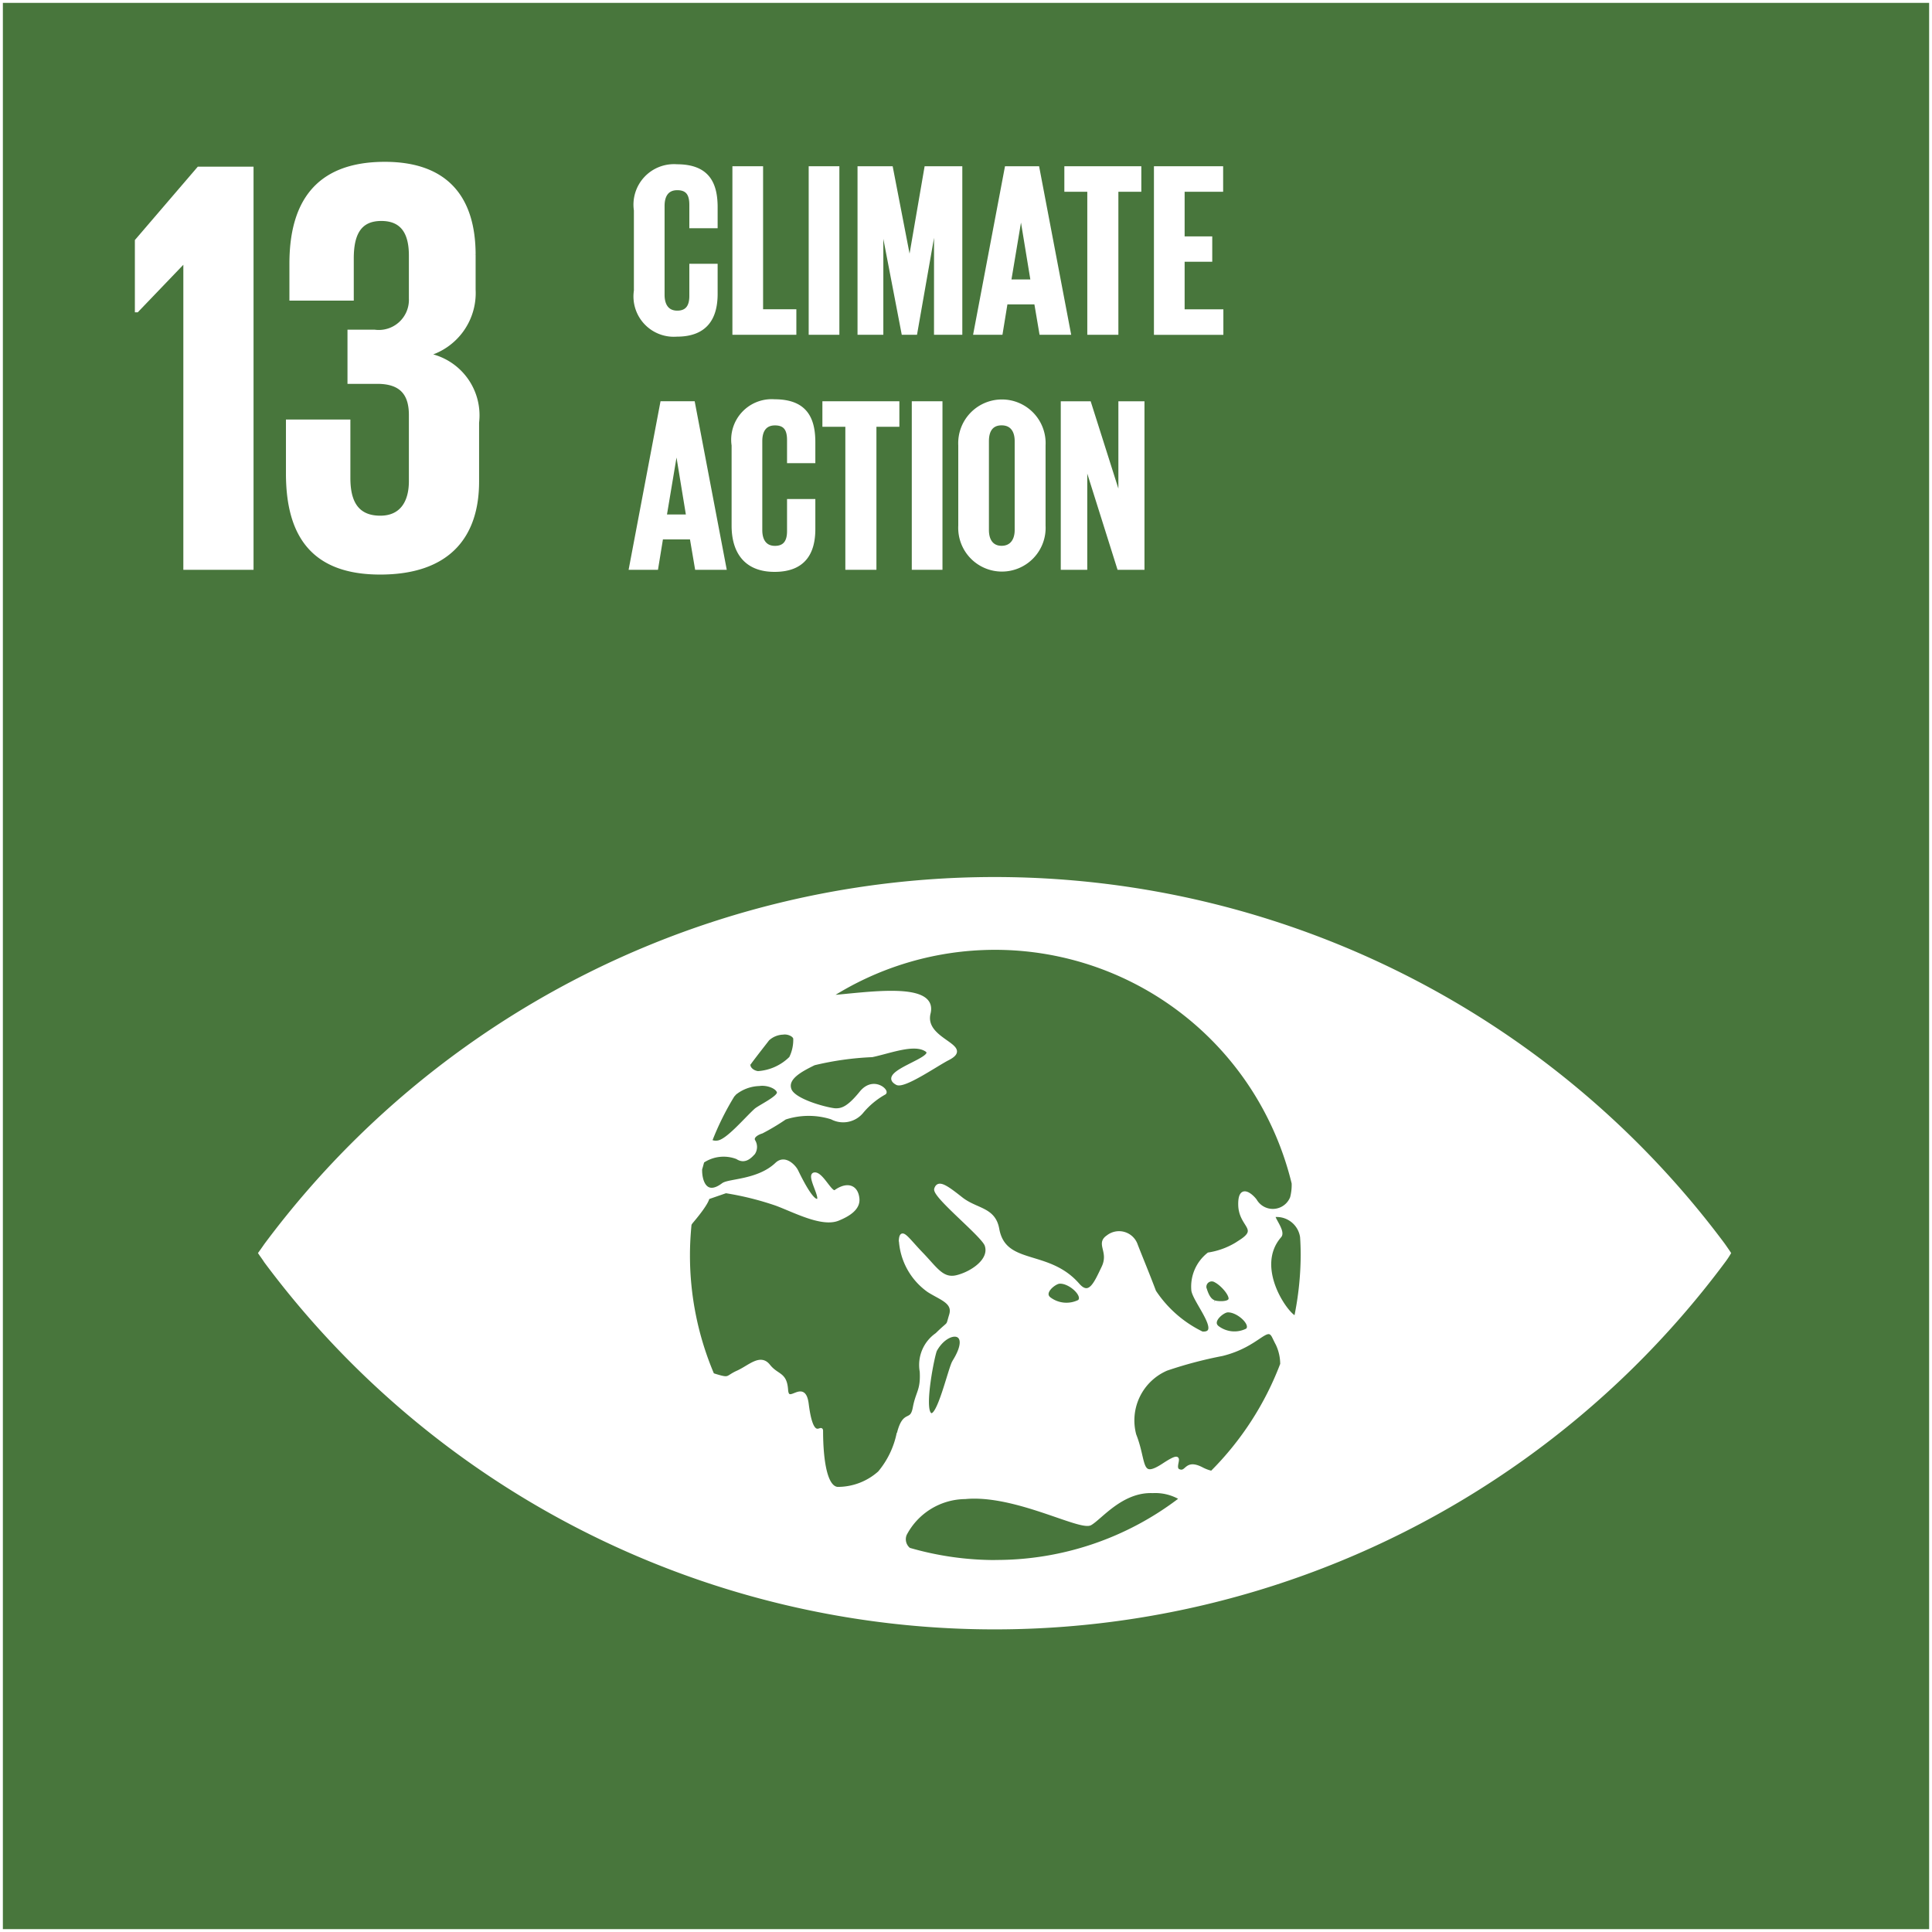 <svg height="67.369" viewBox="0 0 67.369 67.369" width="67.369" xmlns="http://www.w3.org/2000/svg"><rect x="0" y="0" width="67.369" height="67.369" fill="#333333" stroke="none"/><g stroke="#fff" stroke-width=".1"><path d="m.05.05h67.269v67.269h-67.269z" fill="#48763c"/><g fill="#fff"><path d="m10.828 8.39v13.958h-2.348v-10.689h-.021l-1.641 1.711h-.028v-2.452l2.168-2.528z" transform="translate(-2.037 -2.529)"/><path d="m20.911 11.343v1.212a2.236 2.236 0 0 1 -1.611 2.266 2.154 2.154 0 0 1 1.732 2.369v2.057c0 1.933-1.032 3.193-3.4 3.193-2.39 0-3.235-1.358-3.235-3.477v-1.829h2.147v1.995c0 .824.284 1.358 1.094 1.358.72 0 1.046-.513 1.046-1.254v-2.307c0-.741-.332-1.136-1.15-1.136h-.991v-1.79h.887a1.1 1.1 0 0 0 1.254-1.136v-1.5c0-.762-.27-1.254-1.011-1.254s-1.011.492-1.011 1.358v1.42h-2.144v-1.24c0-2.057.845-3.5 3.276-3.5 2.168 0 3.117 1.212 3.117 3.193" transform="translate(-4.376 -2.455)"/><path d="m64.058 56.93a31.688 31.688 0 0 0 -50.857 0c-.076.111-.145.208-.2.284.055.083.125.173.2.291a31.688 31.688 0 0 0 50.857 0 3.007 3.007 0 0 0 .194-.291c-.048-.076-.118-.173-.194-.284m-33.983-6.317c.139-.2.6-.783.651-.852a.813.813 0 0 1 .52-.215c.166-.028.381.062.409.18a1.411 1.411 0 0 1 -.145.679 1.773 1.773 0 0 1 -1.136.513c-.249-.035-.346-.229-.3-.3m-.554 1.094c.028-.028.048-.055.055-.062a1.421 1.421 0 0 1 .845-.312c.27-.042.623.09.665.263s-.665.5-.8.623c-.367.339-.949 1.032-1.281 1.108a.424.424 0 0 1 -.277-.028 9.741 9.741 0 0 1 .79-1.593m5.746 11.779a3.073 3.073 0 0 1 -.658 1.372 2.168 2.168 0 0 1 -1.455.554c-.485-.042-.554-1.33-.554-2 0-.229-.326.45-.5-.935-.111-.887-.679.09-.72-.5s-.326-.471-.623-.845-.672.035-1.088.222-.242.284-.831.1c-.014-.007-.021-.007-.035-.014a10.6 10.6 0 0 1 -.845-4.163c0-.36.021-.713.055-1.067a.492.492 0 0 1 .069-.1c.568-.672.554-.824.554-.824l.623-.215a10.4 10.4 0 0 1 1.753.436c.623.229 1.593.755 2.161.526.409-.166.734-.395.693-.734-.048-.429-.381-.533-.79-.242-.152.1-.471-.644-.727-.61s.312.887.1.921-.644-.88-.72-1.032-.409-.52-.707-.236c-.63.6-1.656.561-1.863.713-.623.471-.79-.152-.776-.533.028-.083.048-.173.076-.263a1.3 1.3 0 0 1 1.191-.132c.277.187.478-.048.582-.159a.4.4 0 0 0 0-.436c-.069-.145.139-.256.284-.3a7.784 7.784 0 0 0 .81-.485 2.653 2.653 0 0 1 1.621-.007.853.853 0 0 0 1.067-.215 2.792 2.792 0 0 1 .776-.644c.152-.069-.381-.575-.824-.028s-.665.6-.873.6-1.441-.3-1.593-.7.388-.679.838-.9a10.479 10.479 0 0 1 2.023-.284c.651-.139 1.475-.471 1.891-.187s-1.739.769-1.032 1.157c.249.139 1.392-.658 1.787-.859.921-.471-.894-.63-.658-1.593.263-1.088-2.224-.665-3.463-.575a10.685 10.685 0 0 1 14.761 3.242 10.8 10.8 0 0 1 1.392 3.263 1.751 1.751 0 0 1 -.055.5.7.7 0 0 1 -1.254.1c-.111-.159-.568-.589-.554.152s.72.817.035 1.261a2.671 2.671 0 0 1 -1.122.45 1.45 1.45 0 0 0 -.547 1.281c.076.409 1.053 1.524.326 1.475a4.147 4.147 0 0 1 -1.656-1.448c-.222-.589-.464-1.171-.637-1.614a.638.638 0 0 0 -1-.3c-.381.256.1.52-.166 1.074s-.471 1.053-.866.6c-1.046-1.2-2.563-.61-2.8-1.94-.132-.72-.748-.651-1.268-1.06s-.81-.623-.9-.332c-.076.256 1.635 1.614 1.759 1.96.18.52-.513.97-1.018 1.094s-.727-.284-1.226-.8-.713-.887-.748-.478a2.334 2.334 0 0 0 .977 1.773c.429.277.914.395.776.845s0 .194-.485.672a1.3 1.3 0 0 0 -.54 1.3c.035.665-.139.707-.242 1.261s-.346.076-.554.894m11.471-4.267c.36-.028.9.471.686.658a.966.966 0 0 1 -1.018-.09c-.27-.208.173-.554.332-.568m-.457-.326c-.118-.042-.215-.152-.3-.416a.238.238 0 0 1 .346-.3c.215.111.506.436.506.61s-.429.152-.547.111m-4.717-.021a.98.98 0 0 1 -1.025-.09c-.277-.208.173-.554.332-.568.36-.035.9.464.693.658m-4.372 2.11c-.145.242-.547 2.037-.817 1.829s.111-2.085.187-2.23c.423-.769 1.337-.727.63.4m1.455 6.968a10.764 10.764 0 0 1 -3.006-.429.441.441 0 0 1 -.132-.52 2.38 2.38 0 0 1 2.083-1.277c1.732-.166 4.011 1.122 4.371.914s1.094-1.164 2.168-1.122a1.726 1.726 0 0 1 .977.242 10.542 10.542 0 0 1 -6.47 2.189m7.543-3.11a1.37 1.37 0 0 1 -.332-.125c-.582-.3-.513.18-.8.069s.326-.776-.54-.208-.623-.09-1-1.039a1.942 1.942 0 0 1 1.108-2.286 14.554 14.554 0 0 1 1.94-.513c1.281-.319 1.559-1.081 1.787-.616.042.083.083.173.125.249a1.64 1.64 0 0 1 .159.7 10.678 10.678 0 0 1 -2.438 3.768m2.923-5.4c-.284-.076-1.489-1.739-.54-2.826.159-.18-.319-.707-.187-.72a.874.874 0 0 1 .935.748c.014.208.021.409.021.623a10.885 10.885 0 0 1 -.229 2.175" transform="translate(-3.945 -13.518)"/><path d="m31.91 12.627v-2.8a1.361 1.361 0 0 1 1.448-1.557c1.074 0 1.372.6 1.372 1.448v.682h-.887v-.765c0-.36-.118-.561-.471-.561s-.492.249-.492.6v3.1c0 .346.145.6.492.6s.471-.222.471-.561v-1.073h.887v1c0 .824-.339 1.441-1.372 1.441a1.356 1.356 0 0 1 -1.448-1.554z" transform="translate(-9.756 -2.492)"/><path d="m36.87 8.37h.97v4.987h1.16v.79h-2.13z" transform="translate(-11.281 -2.523)"/><path d="m40.71 8.37h.97v5.777h-.97z" transform="translate(-12.461 -2.523)"/><path d="m45.834 10.4h-.028l-.658 3.747h-.448l-.72-3.747h-.014v3.747h-.8v-5.777h1.134l.63 3.256h.007l.561-3.256h1.222v5.777h-.887z" transform="translate(-13.214 -2.523)"/><path d="m49 14.147 1.094-5.777h1.106l1.1 5.777h-1l-.18-1.06h-1.026l-.173 1.06zm1.219-1.829h.776l-.381-2.318h-.007z" transform="translate(-15.008 -2.523)"/><path d="m53.577 8.37h2.584v.79h-.8v4.987h-.984v-4.987h-.8z" transform="translate(-16.413 -2.523)"/><path d="m58.08 8.37h2.32v.79h-1.343v1.656h.963v.784h-.963v1.759h1.351v.79h-2.321v-5.779z" transform="translate(-17.799 -2.523)"/><path d="m31.66 25.977 1.094-5.777h1.108l1.1 5.777h-1l-.18-1.06h-1.028l-.173 1.06zm1.219-1.829h.776l-.381-2.321h-.007z" transform="translate(-9.68 -6.158)"/><path d="m36.83 24.457v-2.8a1.362 1.362 0 0 1 1.448-1.557c1.074 0 1.372.6 1.372 1.448v.679h-.887v-.755c0-.36-.118-.561-.471-.561s-.492.249-.492.6v3.1c0 .346.145.6.492.6s.471-.222.471-.561v-1.073h.887v1c0 .824-.339 1.441-1.372 1.441s-1.448-.667-1.448-1.561z" transform="translate(-11.269 -6.127)"/><path d="m41.4 20.2h2.584v.79h-.8v4.987h-.984v-4.987h-.8z" transform="translate(-12.673 -6.158)"/><path d="m45.9 20.2h.97v5.777h-.97z" transform="translate(-14.056 -6.158)"/><path d="m48.24 24.457v-2.8a1.474 1.474 0 1 1 2.944 0v2.8a1.474 1.474 0 1 1 -2.944 0zm1.967.152v-3.1c0-.346-.152-.6-.506-.6s-.492.249-.492.6v3.1c0 .346.152.6.492.6s.506-.253.506-.6z" transform="translate(-14.775 -6.127)"/><path d="m54.224 22.347v3.63h-.824v-5.777h.956l1.053 3.318v-3.318h.81v5.777h-.852z" transform="translate(-16.361 -6.158)"/></g></g></svg>